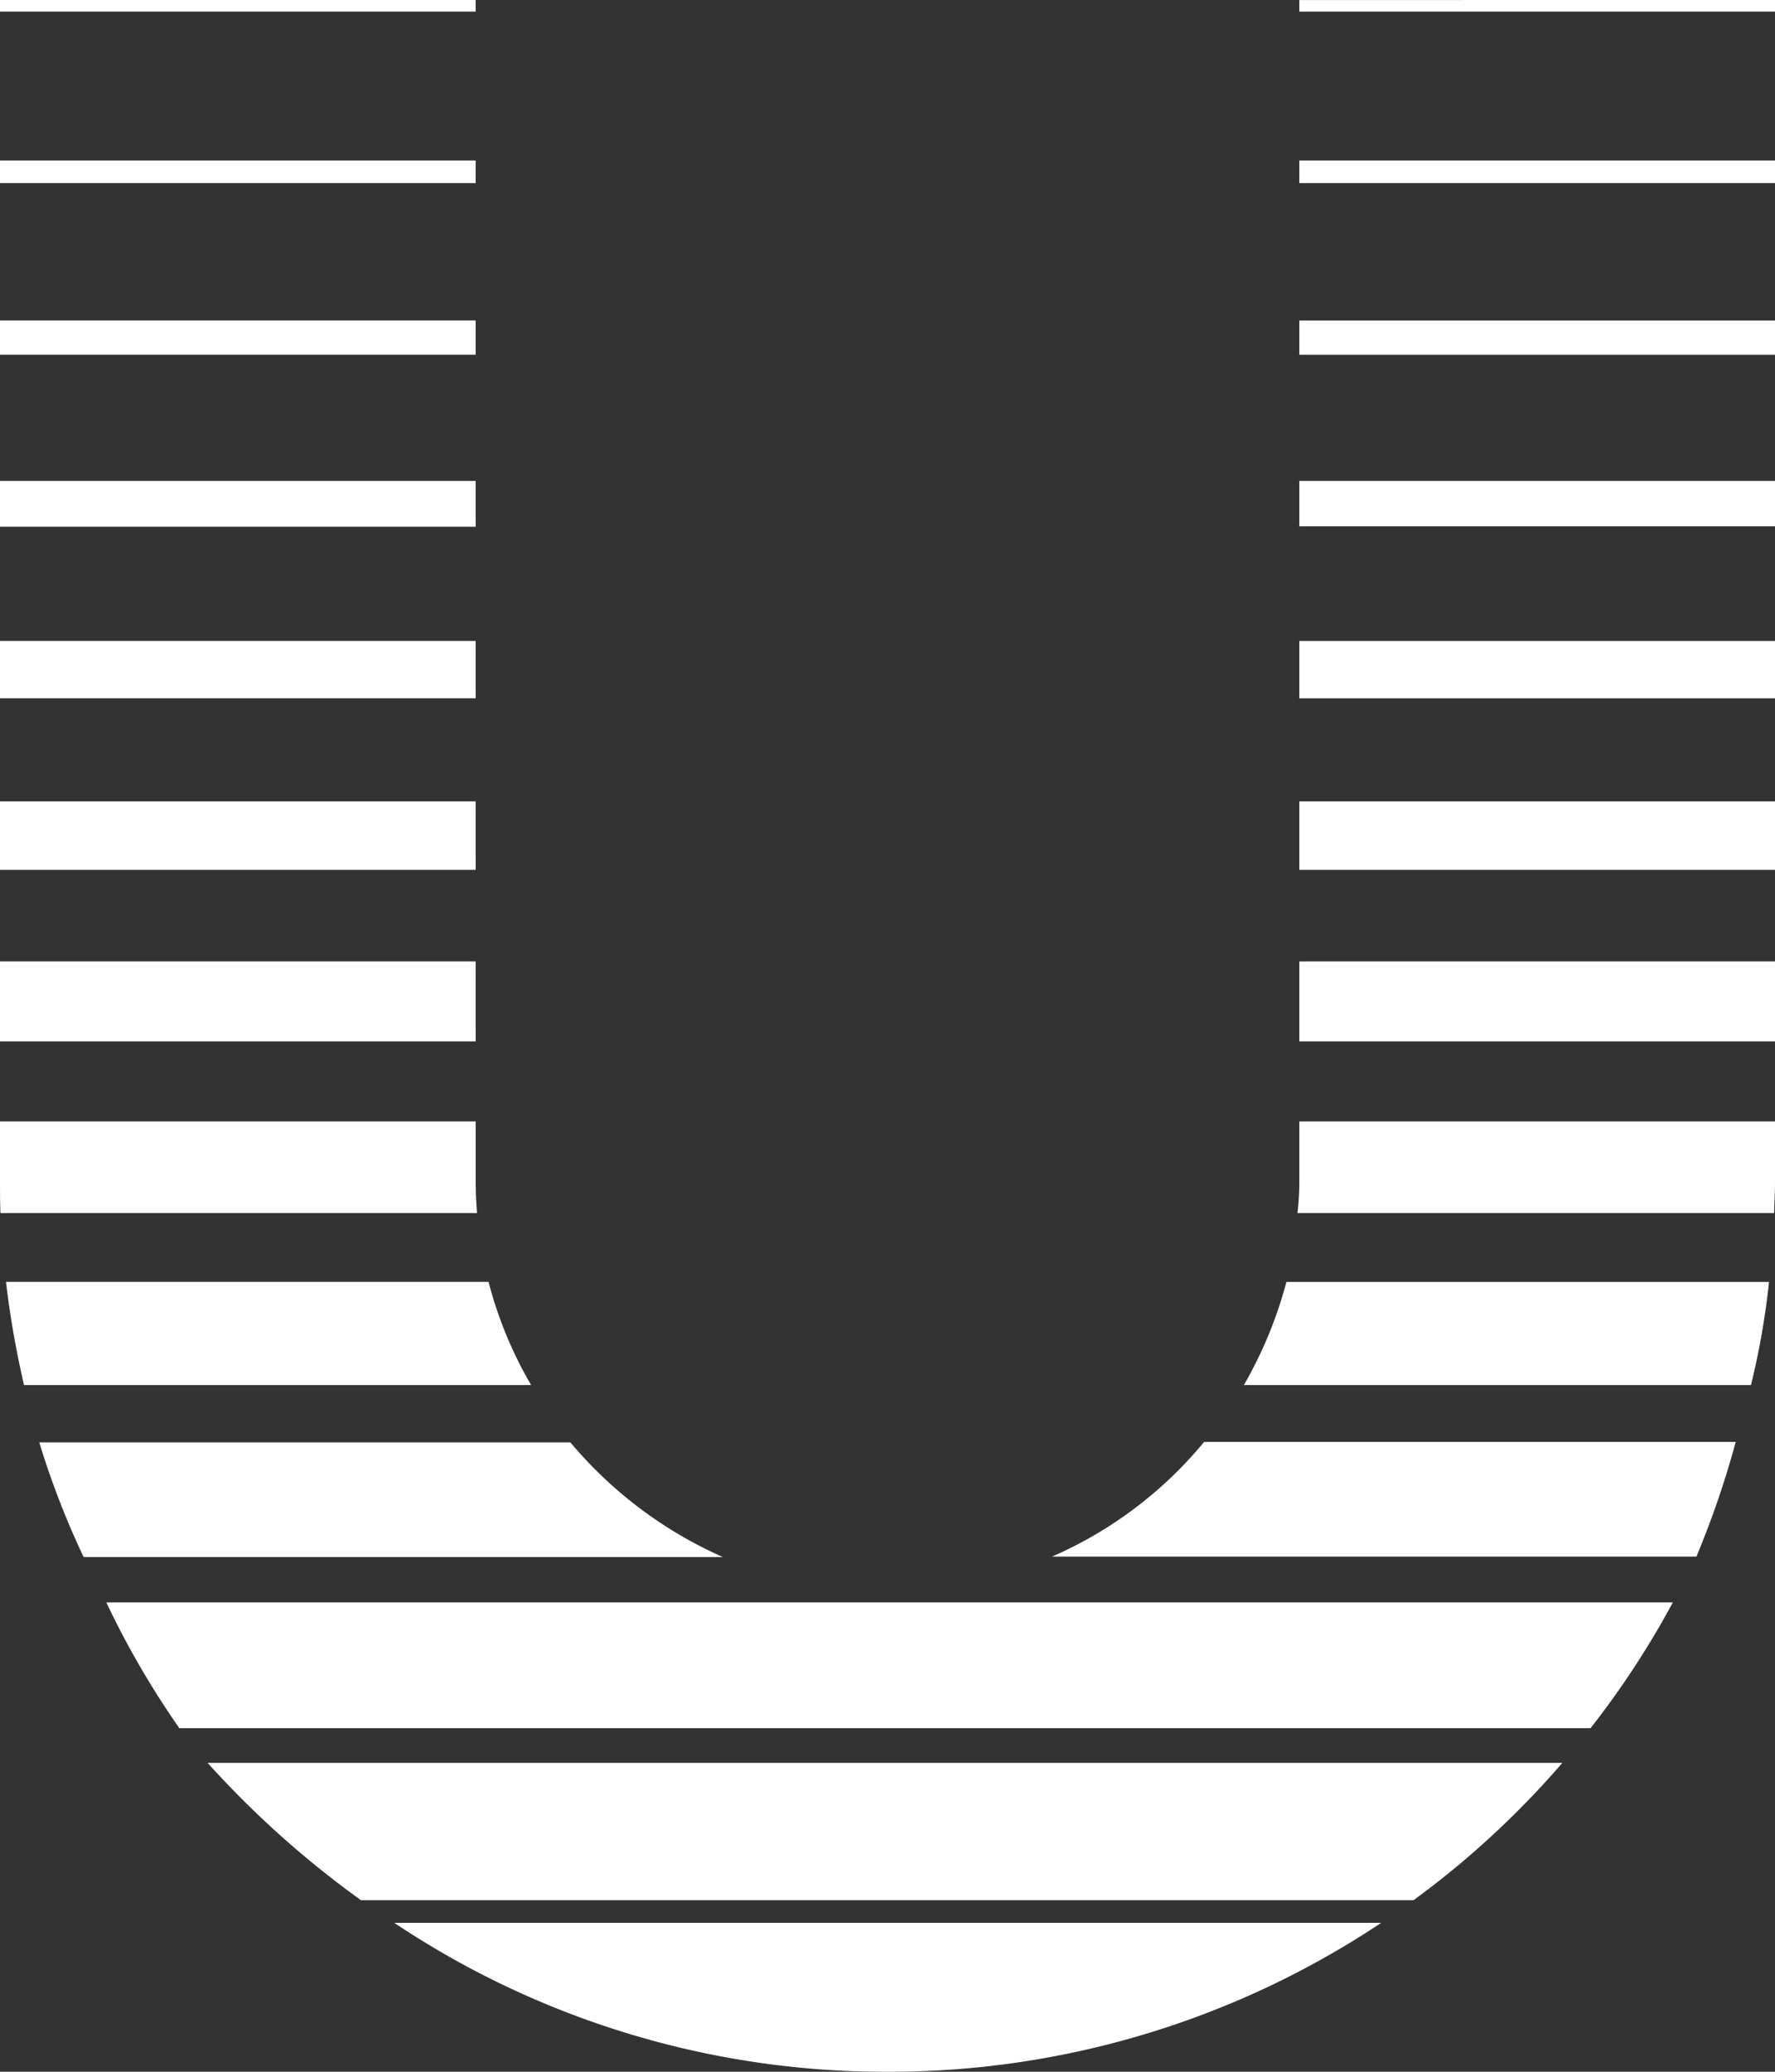 <?xml version="1.0" encoding="utf-8" ?>
<svg xmlns="http://www.w3.org/2000/svg" width="48" height="56" viewBox="0 0 48 56"><rect x="0" y="0" width="48" height="56" fill="#333333" stroke="none"/><path d="M24,4A23.969,23.969,0,0,0,37.35-.025H10.662A23.9,23.9,0,0,0,24,4ZM12.863-20.137v-1.55H0v1.55c0,.313,0,.625.012.925H12.9C12.875-19.512,12.863-19.825,12.863-20.137Zm2.562,7.125H1.062a22.7,22.7,0,0,0,1.2,3.1H19.55A11.382,11.382,0,0,1,15.425-13.012ZM13.212-17.35H.162A25.455,25.455,0,0,0,.65-14.562H14.363A10.926,10.926,0,0,1,13.212-17.35Zm-.35-8.662H0v2.162H12.863Zm0-21.65H0v.612H12.863Zm0-4.338H0v.313H12.863Zm0,8.662H0v.925H12.863Zm0,13H0v1.85H12.863Zm0-8.662H0v1.238H12.863Zm0,4.325H0v1.55H12.863ZM33.637-14.562H47.35a20.622,20.622,0,0,0,.488-2.787H34.787A11.392,11.392,0,0,1,33.637-14.562Zm1.5-23.212H48V-39H35.137Zm0,4.65H48v-1.55H35.137Zm0-9.287H48v-.925H35.137Zm0-9.588v.313H48V-52ZM9.762-.637H38.225A24.14,24.14,0,0,0,42.25-4.35H5.613A26.066,26.066,0,0,0,9.762-.637ZM35.137-47.05H48v-.612H35.137Zm0,18.562H48v-1.85H35.137ZM4.85-5.287H43.012a23.75,23.75,0,0,0,2.225-3.4H2.875A23.434,23.434,0,0,0,4.85-5.287Zm23.6-4.638H45.875a25.13,25.13,0,0,0,1.063-3.1H32.562A11.064,11.064,0,0,1,28.45-9.925Zm6.687-10.212a7.513,7.513,0,0,1-.05.925H47.975c.013-.312.025-.612.025-.925v-1.55H35.137Zm0-3.713H48v-2.162H35.137Z" transform="translate(0 52)" fill="#fff"/></svg>